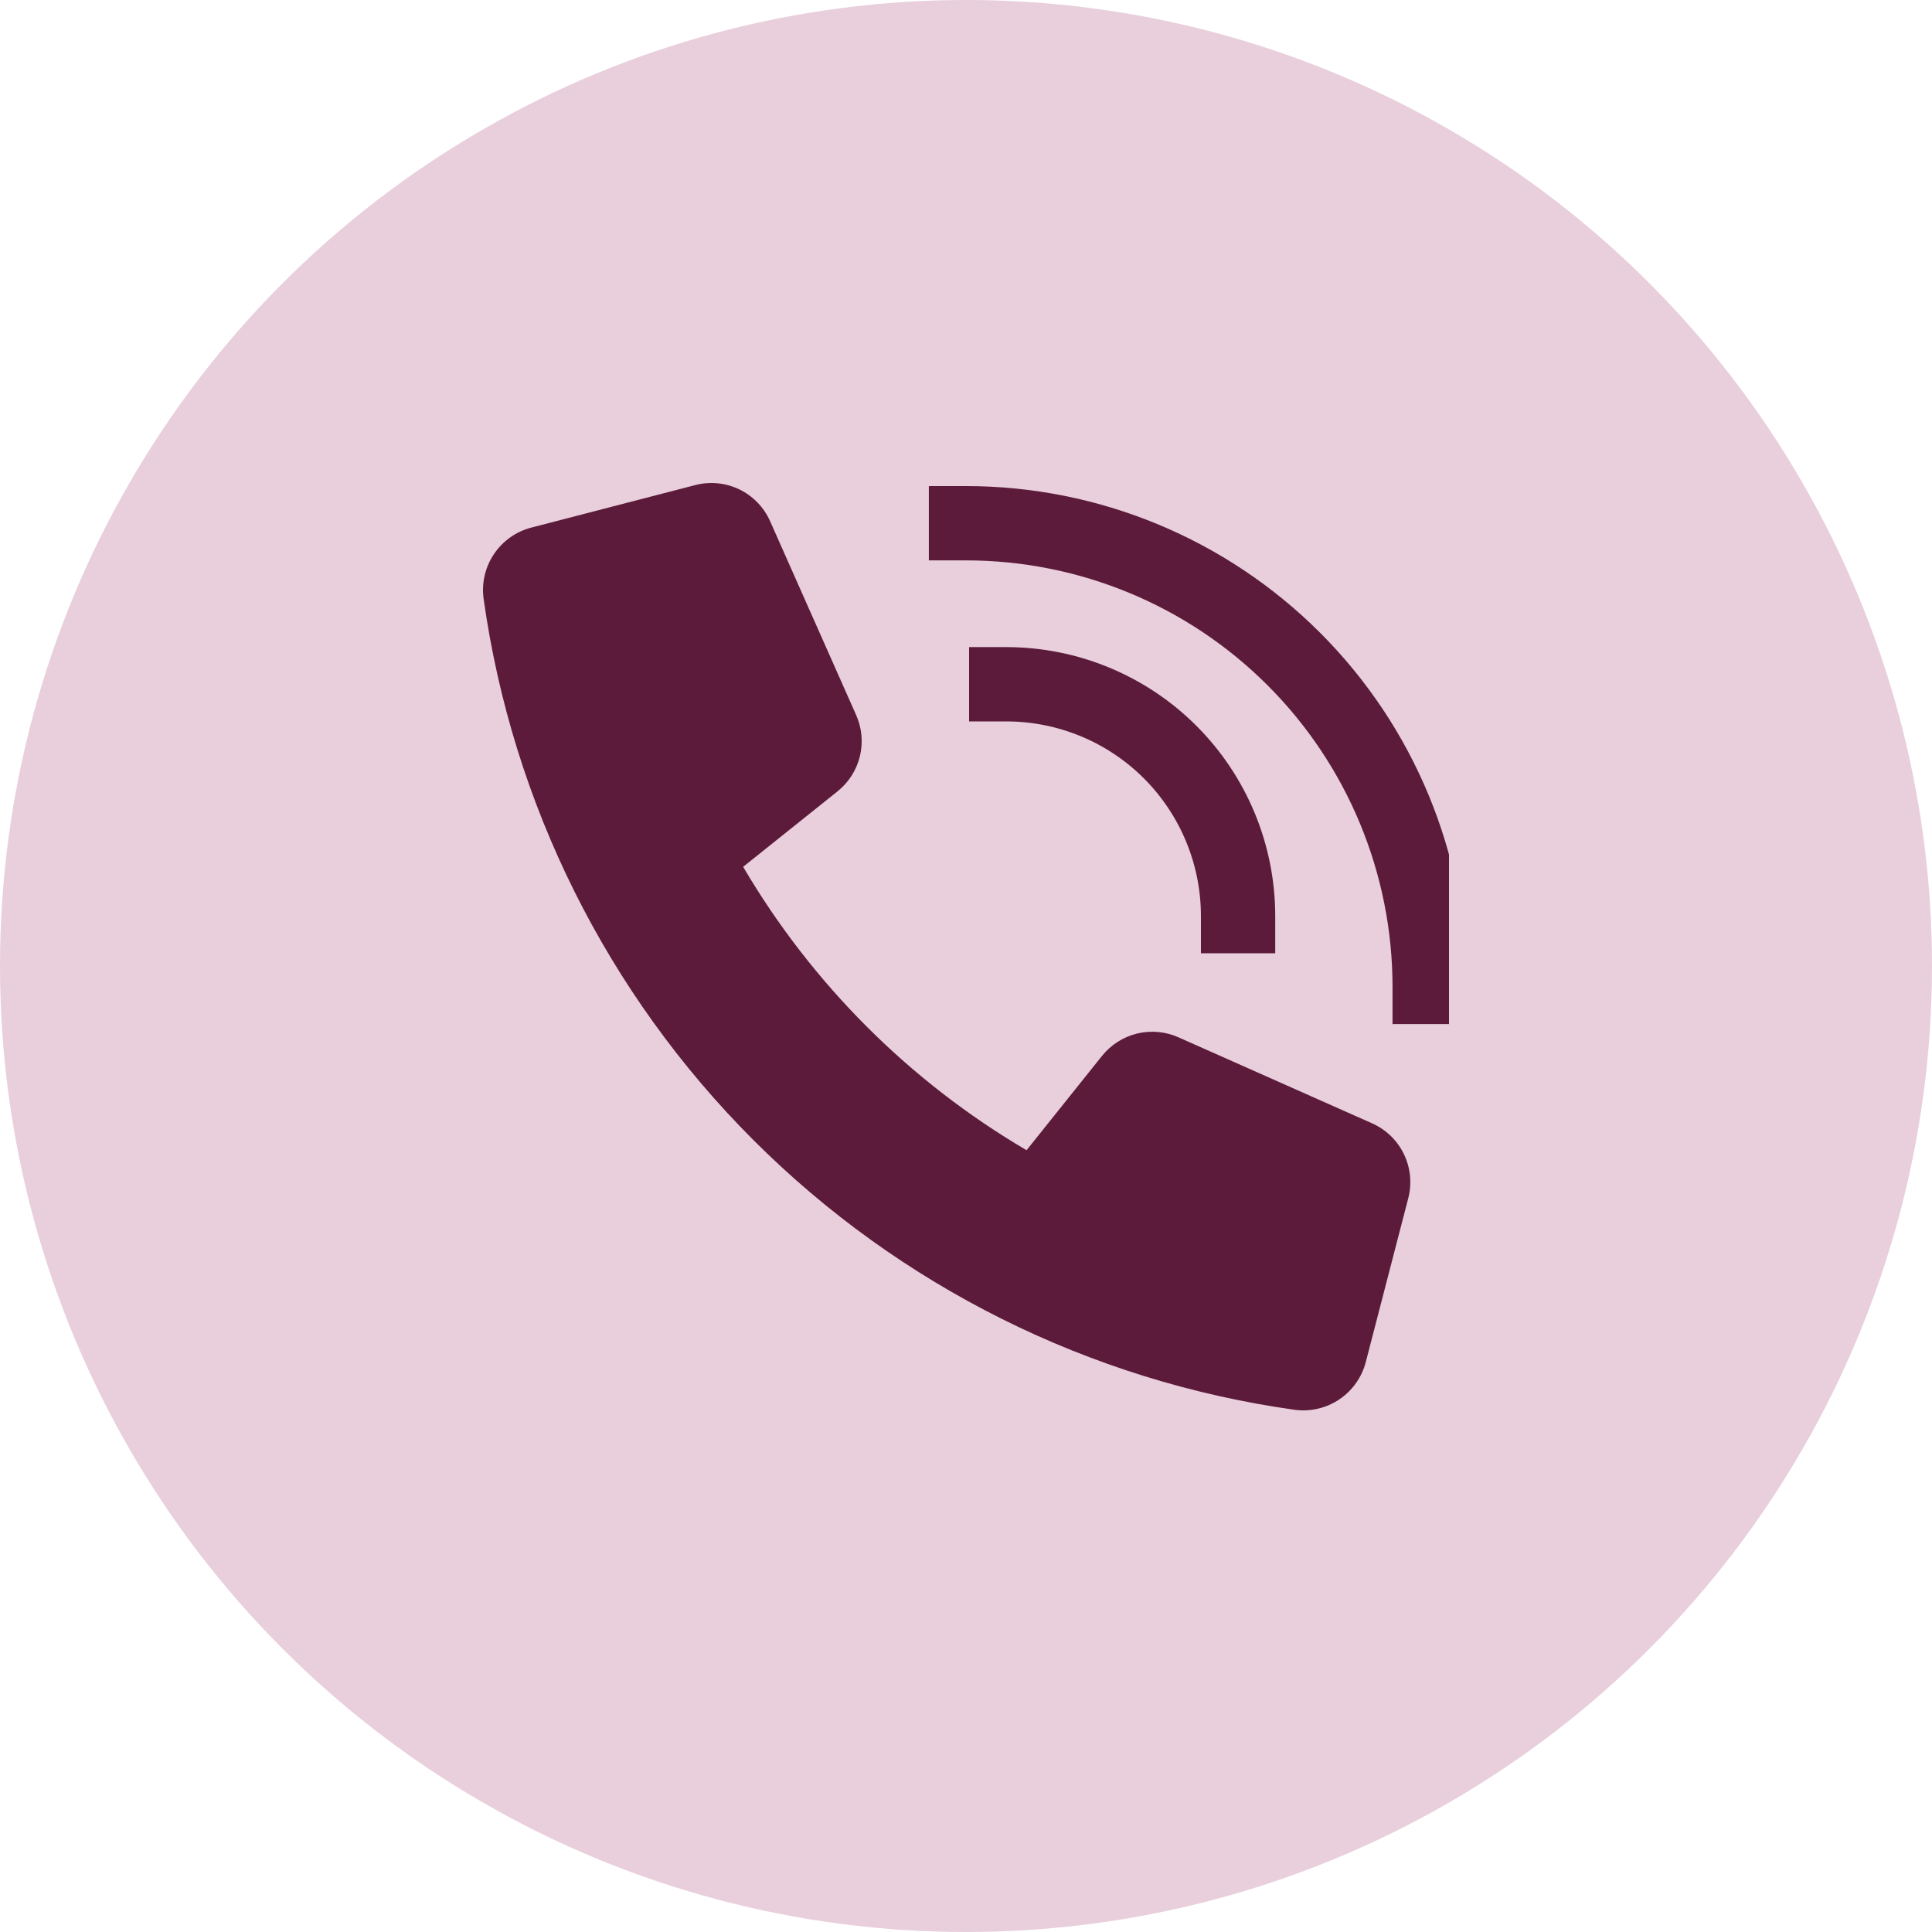 <svg width="52" height="52" viewBox="0 0 52 52" fill="none" xmlns="http://www.w3.org/2000/svg">
<circle cx="26" cy="26" r="26" fill="#E8CFDB"/>
<g clip-path="url(#clip0_1362_17072)">
<path d="M26 14.083C29.31 14.083 32.484 15.398 34.825 17.739C37.165 20.079 38.48 23.253 38.48 26.563" stroke="#5D1B3C" stroke-width="2" stroke-miterlimit="10" stroke-linecap="square"/>
<path d="M33.323 24.657C33.323 23.002 32.666 21.415 31.496 20.244C30.326 19.074 28.738 18.417 27.083 18.417" stroke="#5D1B3C" stroke-width="2" stroke-miterlimit="10" stroke-linecap="square"/>
<path d="M29.664 28.415L27.63 30.958C24.479 29.107 21.854 26.481 20.002 23.331L22.545 21.297C22.843 21.058 23.053 20.727 23.144 20.357C23.234 19.986 23.199 19.596 23.044 19.247L20.727 14.027C20.561 13.653 20.267 13.35 19.898 13.171C19.529 12.994 19.109 12.953 18.713 13.056L14.3 14.2C13.888 14.307 13.529 14.562 13.293 14.916C13.056 15.27 12.958 15.699 13.017 16.12C13.791 21.635 16.34 26.747 20.277 30.684C24.215 34.621 29.327 37.17 34.841 37.944C35.262 38.002 35.69 37.904 36.044 37.667C36.398 37.431 36.652 37.073 36.76 36.661L37.904 32.249C38.006 31.853 37.965 31.433 37.787 31.065C37.61 30.696 37.307 30.403 36.933 30.236L31.715 27.918C31.366 27.763 30.976 27.728 30.605 27.818C30.234 27.908 29.904 28.118 29.665 28.415H29.664Z" fill="#5D1B3C"/>
</g>
<defs>
<clipPath id="clip0_1362_17072">
<rect width="26" height="26" fill="white" transform="translate(13 13)"/>
</clipPath>
</defs>
</svg>
